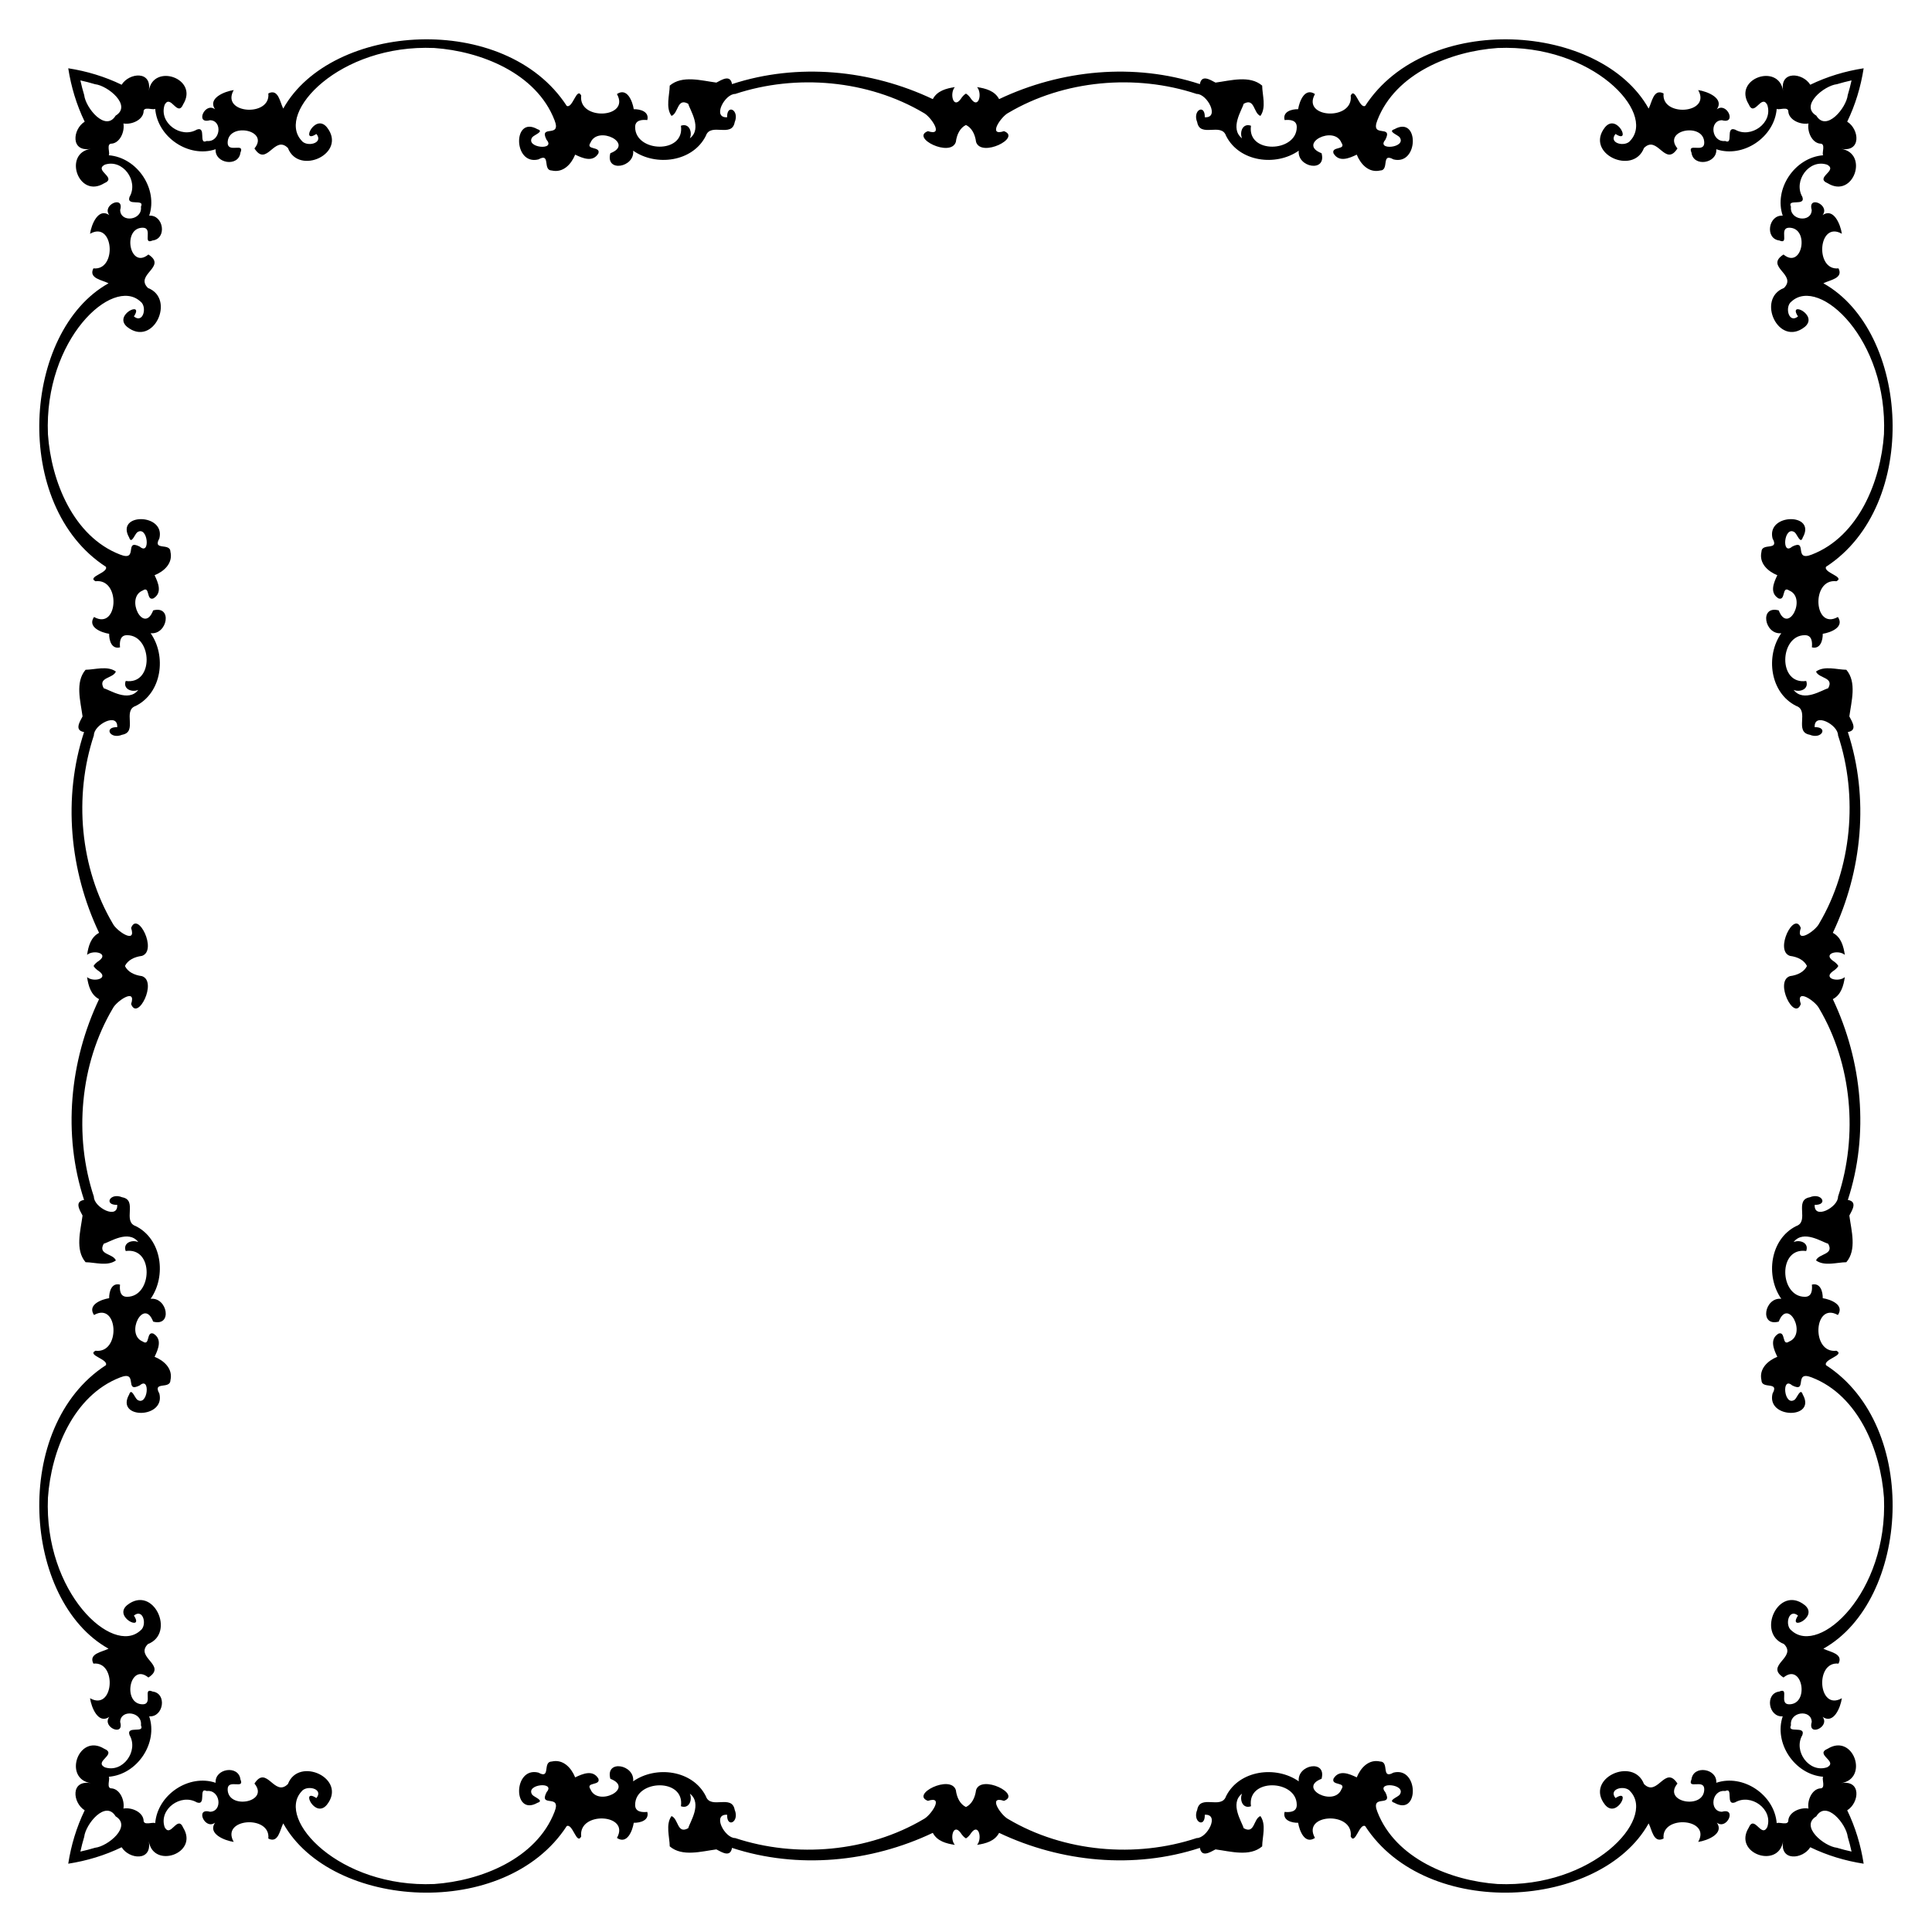 <?xml version="1.0" encoding="UTF-8"?>
<!DOCTYPE svg  PUBLIC '-//W3C//DTD SVG 1.1//EN'  'http://www.w3.org/Graphics/SVG/1.1/DTD/svg11.dtd'>
<svg enable-background="new 0 0 1667.887 1667.887" version="1.1" viewBox="0 0 1667.9 1667.9" xml:space="preserve" xmlns="http://www.w3.org/2000/svg">
<path d="m1608.9 58.953c-15.937 2.468-31.491 7.129-46.103 14.203-6.379-10.417-26.506-12.521-23.427 5.281-3.818-24.275-43.384-10.701-29.746 11.517 4.981 11.706 10.795-9.129 16.027 0.471 5.327 15.618-14.062 29.492-27.78 21.447-8.595-3.001-1.036 13.402-8.499 9.835-11.831 1.414-14.094-17.66-2.828-17.927 13.12 3.771 4.351-16.09-4.385-9.396 6.599-9.522-8.059-15.432-16.12-16.626 11.674 20.504-32.118 23.6-29.871 2.907-8.736-4.462-10.04 7.747-12.884 13.073-41.499-74.3-191.63-84.15-244.74-2.291-5.185 2.404-8.596-16.654-12.477-8.971 2.671 22.123-42.753 19.657-30.843-1.272-8.815-5.924-13.45 6.252-14.533 13.07-5.625-0.11-13.558 2.059-11.689 9.381 4.729-0.471 10.621 1e-3 10.495 6.192-0.126 21.809-43.1 23.364-39.518-1.289-7.071-2.577-10.073 5.373-7.716 10.888-11.03-8.548 0.112-24.715 1.385-29.822 9.679-5.515 8.342 8.139 14.471 10.449 5.248-7.322 1.619-17.96 1.525-26.161-10.731-9.208-27.34-4.32-40.271-2.607-4.871-2.577-12.068-7.15-13.498 1.304-56.691-18.557-119.78-12.462-173.34 12.961-3.755-7.165-11.595-9.256-19.027-10.356 4.635 5.327 1.445 18.966-4.903 10.527-1.612-2.5-3.167-4.072-4.693-4.928-1.525 0.855-3.081 2.427-4.693 4.928-6.348 8.438-9.538-5.201-4.903-10.527-7.432 1.1-15.272 3.191-19.027 10.356-53.563-25.422-116.65-31.518-173.34-12.962-1.43-8.453-8.627-3.881-13.498-1.304-12.931-1.713-29.539-6.6-40.271 2.607-0.094 8.201-3.723 18.839 1.524 26.161 6.128-2.31 4.792-15.964 14.471-10.449 1.273 5.107 12.415 21.275 1.385 29.822 2.357-5.515-0.646-13.465-7.716-10.888 3.583 24.653-39.392 23.098-39.518 1.289-0.125-6.191 5.766-6.663 10.495-6.192 1.87-7.322-6.063-9.491-11.688-9.381-1.084-6.819-5.719-18.994-14.534-13.07 11.91 20.929-33.514 23.395-30.843 1.272-3.881-7.683-7.292 11.375-12.477 8.971-53.11-81.859-203.24-72.008-244.74 2.291-2.844-5.326-4.148-17.535-12.884-13.073 2.246 20.693-41.546 17.597-29.871-2.907-8.06 1.194-22.719 7.105-16.12 16.626-8.736-6.694-17.506 13.167-4.385 9.396 11.265 0.268 9.003 19.342-2.828 17.927-7.463 3.567 0.095-12.836-8.499-9.835-13.718 8.045-33.106-5.829-27.78-21.447 5.232-9.6 11.046 11.234 16.027-0.471 13.638-22.217-25.928-35.792-29.746-11.517 3.08-17.802-17.047-15.698-23.427-5.281-14.609-7.073-30.164-11.734-46.101-14.202 2.468 15.937 7.129 31.491 14.203 46.103-10.417 6.379-12.521 26.506 5.281 23.427-24.275 3.818-10.701 43.384 11.517 29.746 11.706-4.981-9.129-10.795 0.471-16.027 15.618-5.327 29.492 14.062 21.447 27.78-3.001 8.595 13.402 1.036 9.835 8.499 1.414 11.831-17.66 14.094-17.927 2.828 3.771-13.121-16.09-4.351-9.396 4.385-9.522-6.599-15.432 8.059-16.626 16.12 20.504-11.674 23.6 32.118 2.907 29.871-4.462 8.736 7.747 10.04 13.073 12.884-74.3 41.499-84.15 191.63-2.291 244.74 2.404 5.185-16.654 8.596-8.971 12.477 22.123-2.671 19.657 42.753-1.272 30.843-5.924 8.815 6.252 13.45 13.07 14.534-0.11 5.625 2.059 13.558 9.381 11.688-0.471-4.729 1e-3 -10.621 6.192-10.495 21.809 0.126 23.364 43.1-1.289 39.518-2.577 7.071 5.373 10.073 10.888 7.716-8.548 11.03-24.715-0.112-29.822-1.385-5.515-9.679 8.139-8.343 10.449-14.471-7.322-5.248-17.96-1.619-26.161-1.524-9.208 10.731-4.32 27.34-2.607 40.271-2.577 4.871-7.15 12.068 1.304 13.498-18.556 56.691-12.46 119.78 12.962 173.34-7.165 3.755-9.256 11.595-10.356 19.027 5.327-4.635 18.966-1.445 10.527 4.903-2.5 1.612-4.072 3.167-4.928 4.693 0.855 1.525 2.427 3.081 4.928 4.693 8.438 6.348-5.201 9.538-10.527 4.903 1.1 7.432 3.191 15.272 10.356 19.027-25.422 53.563-31.518 116.65-12.962 173.34-8.453 1.43-3.881 8.627-1.304 13.498-1.713 12.931-6.6 29.539 2.607 40.271 8.201 0.094 18.839 3.724 26.161-1.525-2.31-6.128-15.964-4.792-10.449-14.471 5.107-1.273 21.275-12.415 29.822-1.385-5.515-2.357-13.465 0.646-10.888 7.716 24.653-3.583 23.098 39.392 1.289 39.518-6.191 0.125-6.663-5.766-6.192-10.495-7.322-1.87-9.491 6.064-9.381 11.689-6.819 1.084-18.994 5.719-13.07 14.533 20.929-11.91 23.395 33.514 1.272 30.843-7.683 3.881 11.375 7.292 8.971 12.477-81.859 53.11-72.008 203.24 2.291 244.74-5.326 2.844-17.535 4.148-13.073 12.884 20.693-2.246 17.597 41.546-2.907 29.871 1.194 8.06 7.105 22.719 16.626 16.12-6.694 8.736 13.167 17.505 9.396 4.385 0.268-11.265 19.342-9.003 17.927 2.828 3.567 7.464-12.836-0.095-9.835 8.499 8.045 13.718-5.829 33.106-21.447 27.78-9.6-5.232 11.234-11.046-0.471-16.027-22.217-13.638-35.792 25.928-11.517 29.746-17.802-3.08-15.698 17.047-5.281 23.427-7.074 14.611-11.735 30.166-14.203 46.103 15.937-2.468 31.491-7.129 46.103-14.203 6.379 10.417 26.506 12.521 23.427-5.281 3.818 24.275 43.384 10.701 29.746-11.517-4.981-11.706-10.795 9.129-16.027-0.471-5.327-15.618 14.062-29.492 27.78-21.447 8.595 3.001 1.036-13.402 8.499-9.835 11.831-1.414 14.094 17.66 2.828 17.927-13.121-3.771-4.351 16.09 4.385 9.396-6.599 9.522 8.059 15.432 16.12 16.626-11.674-20.504 32.118-23.6 29.871-2.907 8.736 4.462 10.04-7.747 12.884-13.073 41.499 74.3 191.63 84.15 244.74 2.292 5.185-2.404 8.596 16.654 12.477 8.971-2.671-22.123 42.753-19.657 30.843 1.272 8.815 5.924 13.45-6.252 14.534-13.07 5.625 0.11 13.558-2.059 11.688-9.381-4.729 0.471-10.621-1e-3 -10.495-6.192 0.126-21.809 43.1-23.364 39.518 1.289 7.071 2.577 10.073-5.373 7.716-10.888 11.03 8.548-0.112 24.715-1.385 29.822-9.679 5.515-8.343-8.139-14.471-10.449-5.248 7.322-1.619 17.96-1.524 26.161 10.731 9.208 27.34 4.32 40.271 2.607 4.871 2.577 12.068 7.15 13.498-1.304 56.691 18.556 119.78 12.46 173.34-12.962 3.755 7.165 11.595 9.256 19.027 10.356-4.635-5.327-1.445-18.966 4.903-10.527 1.612 2.5 3.167 4.072 4.693 4.928 1.525-0.855 3.081-2.427 4.693-4.928 6.348-8.438 9.538 5.201 4.903 10.527 7.432-1.1 15.272-3.191 19.027-10.356 53.563 25.422 116.65 31.518 173.34 12.962 1.43 8.453 8.627 3.881 13.498 1.304 12.931 1.713 29.539 6.6 40.271-2.607 0.094-8.201 3.724-18.839-1.525-26.161-6.128 2.31-4.792 15.964-14.471 10.449-1.273-5.107-12.415-21.275-1.385-29.822-2.357 5.515 0.646 13.465 7.716 10.888-3.583-24.653 39.392-23.098 39.518-1.289 0.125 6.191-5.766 6.663-10.495 6.192-1.87 7.322 6.064 9.491 11.689 9.381 1.084 6.819 5.719 18.994 14.533 13.07-11.91-20.929 33.514-23.395 30.843-1.272 3.881 7.683 7.292-11.375 12.477-8.971 53.11 81.859 203.24 72.008 244.74-2.292 2.844 5.326 4.148 17.535 12.884 13.073-2.246-20.693 41.546-17.597 29.871 2.907 8.06-1.194 22.719-7.105 16.12-16.626 8.736 6.694 17.505-13.167 4.385-9.396-11.265-0.268-9.003-19.342 2.828-17.927 7.464-3.567-0.095 12.836 8.499 9.835 13.718-8.045 33.106 5.829 27.78 21.447-5.232 9.6-11.046-11.234-16.027 0.471-13.638 22.218 25.928 35.792 29.746 11.517-3.08 17.802 17.047 15.698 23.427 5.281 14.611 7.074 30.166 11.735 46.103 14.203-2.468-15.937-7.129-31.491-14.203-46.103 10.417-6.379 12.521-26.506-5.281-23.427 24.275-3.818 10.701-43.384-11.517-29.746-11.706 4.981 9.129 10.795-0.471 16.027-15.618 5.327-29.492-14.062-21.447-27.78 3.001-8.595-13.402-1.036-9.835-8.499-1.414-11.831 17.66-14.094 17.927-2.828-3.771 13.12 16.09 4.351 9.396-4.385 9.522 6.599 15.432-8.059 16.626-16.12-20.504 11.674-23.6-32.118-2.907-29.871 4.462-8.736-7.747-10.04-13.073-12.884 74.3-41.499 84.15-191.63 2.292-244.74-2.404-5.185 16.654-8.596 8.971-12.477-22.123 2.671-19.657-42.753 1.272-30.843 5.924-8.815-6.252-13.45-13.07-14.533 0.11-5.625-2.059-13.558-9.381-11.689 0.471 4.729-1e-3 10.621-6.192 10.495-21.809-0.126-23.364-43.1 1.289-39.518 2.577-7.071-5.373-10.073-10.888-7.716 8.548-11.03 24.715 0.112 29.822 1.385 5.515 9.679-8.139 8.342-10.449 14.471 7.322 5.248 17.96 1.619 26.161 1.525 9.208-10.731 4.32-27.34 2.607-40.271 2.577-4.871 7.15-12.068-1.304-13.498 18.556-56.691 12.46-119.78-12.962-173.34 7.165-3.755 9.256-11.595 10.356-19.027-5.327 4.635-18.966 1.445-10.527-4.903 2.5-1.612 4.072-3.167 4.928-4.693-0.855-1.525-2.427-3.081-4.928-4.693-8.438-6.348 5.201-9.538 10.527-4.903-1.1-7.432-3.191-15.272-10.356-19.027 25.422-53.563 31.518-116.65 12.962-173.34 8.453-1.43 3.881-8.627 1.304-13.498 1.713-12.931 6.6-29.539-2.607-40.271-8.201-0.094-18.839-3.723-26.161 1.524 2.31 6.128 15.964 4.792 10.449 14.471-5.107 1.273-21.275 12.415-29.822 1.385 5.515 2.357 13.465-0.646 10.888-7.716-24.653 3.583-23.098-39.392-1.289-39.518 6.191-0.125 6.663 5.766 6.192 10.495 7.322 1.87 9.491-6.063 9.381-11.688 6.819-1.084 18.994-5.719 13.07-14.534-20.929 11.91-23.395-33.514-1.272-30.843 7.683-3.881-11.375-7.292-8.971-12.477 81.859-53.11 72.008-203.24-2.292-244.74 5.326-2.844 17.535-4.148 13.073-12.884-20.693 2.246-17.597-41.546 2.907-29.871-1.194-8.06-7.105-22.719-16.626-16.12 6.694-8.736-13.167-17.506-9.396-4.385-0.268 11.265-19.342 9.003-17.927-2.828-3.567-7.463 12.836 0.095 9.835-8.499-8.045-13.718 5.829-33.106 21.447-27.78 9.6 5.232-11.234 11.046 0.471 16.027 22.218 13.638 35.792-25.928 11.517-29.746 17.802 3.08 15.698-17.047 5.281-23.427 7.072-14.611 11.733-30.166 14.201-46.103zm-774.99 48.946c4.942 2.411 7.834 7.799 8.743 14.715 4.51 13.623 39.376-3.753 24.087-9.378-14.55 4.887-2.389-12.774 3.739-15.79 47.986-28.423 109.96-33.813 162.61-16.341 9.066-0.157 20.205 20.864 7.007 20.141 0.346-11.894-10.888-6.267-6.536 4.292 2.451 13.716 20.898-0.081 24.904 11.735 11.313 22.563 43.083 26.617 62.755 12.806-1.571 14.55 24.231 19.169 19.69 2.2-21.166-8.092 10.841-24.543 17.173-9.035 4.399 6.552-9.146 2.83-6.82 9.241 4.808 7.919 13.546 4.117 20.019 1.021 3.284 8.139 10.29 15.946 20.173 13.699 8.281-0.094 0.519-15.76 11.549-9.585 21.966 5.484 22.25-38.275 0.803-26.065-6.159 1.98 2.844 4.761 4.557 7.024 6.175 9.16-20.678 11.595-12.413 2.136 7.102-13.905-13.294-0.786-6.82-17.047 15.618-40.365 63.354-59.44 103.84-62.237 81.982-3.485 136.52 55.813 114.67 79.756-4.337 6.175-19.608 2.625-12.977-5.546 14.093 9.286 1.365-18.227-9.005-5.846-18.023 22.641 24.309 42.156 33.596 17.959 11.737-11.737 18.178 17.002 28.894 0.41-13.435-16.2 23.302-22.942 23.129-4.731-0.204 8.956-14.958-0.675-11.031 8.313 1.571 12.744 22.358 9.49 21.416-2.907 22.988 7.809 50.186-10.199 52.166-34.899 1.838 1.43 10.324-2.606 10.041 2.72 0.833 7.008 10.3 11.145 17.39 9.937-1.208 7.091 2.929 16.557 9.937 17.39 5.327-0.283 1.291 8.203 2.72 10.041-24.7 1.98-42.708 29.178-34.899 52.166-12.397-0.943-15.65 19.844-2.907 21.416 8.988 3.928-0.643-10.827 8.313-11.031 18.211-0.173 11.469 36.564-4.731 23.129-16.592 10.716 12.147 17.156 0.41 28.894-24.197 9.287-4.682 51.619 17.959 33.596 12.381-10.37-15.132-23.099-5.846-9.006-8.171 6.631-11.721-8.64-5.546-12.977 23.943-21.853 83.24 32.688 79.755 114.67-2.797 40.491-21.872 88.227-62.237 103.84-16.262 6.474-3.142-13.922-17.047-6.82-9.459 8.265-7.025-18.588 2.136-12.413 2.263 1.713 5.044 10.716 7.024 4.557 12.209-21.447-31.549-21.163-26.065 0.803 6.176 11.03-9.49 3.268-9.585 11.549-2.248 9.883 5.56 16.89 13.699 20.174-3.095 6.474-6.898 15.211 1.021 20.019 6.411 2.325 2.689-11.22 9.241-6.82 15.508 6.332-0.943 38.339-9.035 17.173-16.97-4.542-12.35 21.261 2.2 19.69-13.811 19.672-9.757 51.442 12.806 62.755 11.816 4.006-1.981 22.453 11.735 24.904 10.559 4.352 16.186-6.881 4.292-6.535-0.723-13.198 20.298-2.059 20.141 7.007 17.472 52.648 12.082 114.62-16.341 162.61-3.017 6.128-20.677 18.289-15.79 3.739-5.625-15.289-23.002 19.577-9.379 24.087 6.916 0.909 12.304 3.801 14.715 8.743-2.411 4.942-7.799 7.834-14.715 8.743-13.623 4.51 3.753 39.376 9.379 24.087-4.887-14.55 12.774-2.389 15.79 3.739 28.423 47.986 33.813 109.96 16.341 162.61 0.157 9.066-20.864 20.205-20.141 7.007 11.894 0.346 6.267-10.888-4.292-6.536-13.716 2.451 0.081 20.898-11.735 24.904-22.563 11.313-26.617 43.083-12.806 62.755-14.55-1.571-19.169 24.231-2.2 19.69 8.092-21.166 24.543 10.841 9.035 17.173-6.552 4.399-2.83-9.146-9.241-6.82-7.919 4.808-4.117 13.546-1.021 20.019-8.139 3.284-15.946 10.29-13.699 20.173 0.094 8.281 15.76 0.519 9.585 11.549-5.484 21.966 38.275 22.25 26.065 0.803-1.98-6.159-4.761 2.844-7.024 4.557-9.161 6.175-11.595-20.678-2.136-12.413 13.905 7.102 0.786-13.294 17.047-6.82 40.365 15.618 59.44 63.354 62.237 103.84 3.485 81.982-55.813 136.52-79.755 114.67-6.175-4.337-2.625-19.608 5.546-12.977-9.286 14.093 18.226 1.365 5.846-9.005-22.641-18.023-42.156 24.309-17.959 33.596 11.737 11.737-17.002 18.178-0.41 28.894 16.2-13.435 22.942 23.302 4.731 23.129-8.956-0.204 0.675-14.958-8.313-11.031-12.744 1.571-9.49 22.358 2.907 21.416-7.809 22.988 10.199 50.186 34.899 52.166-1.43 1.838 2.606 10.324-2.72 10.041-7.008 0.833-11.145 10.3-9.937 17.39-7.091-1.208-16.557 2.929-17.39 9.937 0.283 5.327-8.203 1.291-10.041 2.72-1.98-24.7-29.178-42.708-52.166-34.899 0.943-12.397-19.844-15.65-21.416-2.907-3.928 8.988 10.827-0.643 11.031 8.313 0.173 18.211-36.564 11.469-23.129-4.731-10.716-16.592-17.156 12.147-28.894 0.41-9.287-24.197-51.619-4.682-33.596 17.959 10.37 12.381 23.099-15.132 9.005-5.846-6.631-8.171 8.64-11.721 12.977-5.546 21.853 23.943-32.688 83.24-114.67 79.755-40.491-2.797-88.226-21.872-103.84-62.237-6.474-16.262 13.922-3.142 6.82-17.047-8.265-9.459 18.588-7.025 12.413 2.136-1.713 2.263-10.716 5.044-4.557 7.024 21.447 12.209 21.163-31.549-0.803-26.065-11.03 6.176-3.268-9.49-11.549-9.585-9.883-2.248-16.89 5.56-20.173 13.699-6.474-3.095-15.211-6.898-20.019 1.021-2.325 6.411 11.22 2.689 6.82 9.241-6.332 15.508-38.339-0.943-17.173-9.035 4.542-16.97-21.261-12.35-19.69 2.2-19.672-13.811-51.442-9.757-62.755 12.806-4.006 11.816-22.453-1.981-24.904 11.735-4.352 10.559 6.881 16.186 6.536 4.292 13.198-0.723 2.059 20.298-7.007 20.141-52.648 17.472-114.62 12.082-162.61-16.341-6.128-3.017-18.289-20.677-3.739-15.79 15.289-5.625-19.577-23.002-24.087-9.379-0.909 6.916-3.801 12.304-8.743 14.715-4.942-2.411-7.834-7.799-8.743-14.715-4.51-13.623-39.376 3.753-24.087 9.379 14.55-4.887 2.389 12.774-3.739 15.79-47.986 28.423-109.96 33.813-162.61 16.341-9.066 0.157-20.205-20.864-7.007-20.141-0.346 11.894 10.888 6.267 6.535-4.292-2.451-13.716-20.898 0.081-24.904-11.735-11.313-22.563-43.083-26.617-62.755-12.806 1.571-14.55-24.231-19.169-19.69-2.2 21.166 8.092-10.841 24.543-17.173 9.035-4.399-6.552 9.146-2.83 6.82-9.241-4.808-7.919-13.546-4.117-20.019-1.021-3.284-8.139-10.29-15.946-20.174-13.699-8.281 0.094-0.519 15.76-11.549 9.585-21.966-5.484-22.25 38.275-0.803 26.065 6.159-1.98-2.844-4.761-4.557-7.024-6.175-9.161 20.678-11.595 12.413-2.136-7.102 13.905 13.294 0.786 6.82 17.047-15.618 40.365-63.354 59.44-103.84 62.237-81.982 3.485-136.52-55.813-114.67-79.755 4.337-6.175 19.608-2.625 12.977 5.546-14.093-9.286-1.365 18.226 9.006 5.846 18.023-22.641-24.309-42.156-33.596-17.959-11.737 11.737-18.178-17.002-28.894-0.41 13.435 16.2-23.302 22.942-23.129 4.731 0.204-8.956 14.958 0.675 11.031-8.313-1.571-12.744-22.358-9.49-21.416 2.907-22.988-7.809-50.186 10.199-52.166 34.899-1.838-1.43-10.324 2.606-10.041-2.72-0.833-7.008-10.3-11.145-17.39-9.937 1.208-7.091-2.929-16.557-9.937-17.39-5.327 0.283-1.29-8.203-2.72-10.041 24.7-1.98 42.708-29.178 34.899-52.166 12.397 0.943 15.65-19.844 2.907-21.416-8.988-3.928 0.643 10.827-8.313 11.031-18.211 0.173-11.469-36.564 4.731-23.129 16.592-10.716-12.147-17.156-0.41-28.894 24.197-9.287 4.682-51.619-17.959-33.596-12.381 10.37 15.132 23.099 5.846 9.005 8.171-6.631 11.721 8.64 5.546 12.977-23.943 21.853-83.24-32.688-79.756-114.67 2.797-40.491 21.872-88.226 62.237-103.84 16.262-6.474 3.143 13.922 17.047 6.82 9.459-8.265 7.025 18.588-2.136 12.413-2.263-1.713-5.044-10.716-7.024-4.557-12.209 21.447 31.549 21.163 26.065-0.803-6.176-11.03 9.49-3.268 9.585-11.549 2.248-9.883-5.56-16.89-13.699-20.173 3.095-6.474 6.898-15.211-1.021-20.019-6.411-2.325-2.689 11.22-9.241 6.82-15.508-6.332 0.943-38.339 9.035-17.173 16.97 4.542 12.35-21.261-2.2-19.69 13.811-19.672 9.757-51.442-12.806-62.755-11.816-4.006 1.981-22.453-11.735-24.904-10.559-4.352-16.186 6.881-4.292 6.536 0.723 13.198-20.298 2.059-20.141-7.007-17.472-52.648-12.082-114.62 16.341-162.61 3.017-6.128 20.677-18.289 15.79-3.739 5.625 15.289 23.002-19.577 9.378-24.087-6.916-0.909-12.304-3.801-14.715-8.743 2.411-4.942 7.799-7.834 14.715-8.743 13.623-4.51-3.753-39.376-9.378-24.087 4.887 14.55-12.774 2.389-15.79-3.739-28.423-47.986-33.813-109.96-16.341-162.61-0.157-9.066 20.864-20.205 20.141-7.007-11.894-0.346-6.267 10.888 4.292 6.535 13.716-2.451-0.081-20.898 11.735-24.904 22.563-11.313 26.617-43.083 12.806-62.755 14.55 1.571 19.169-24.231 2.2-19.69-8.092 21.166-24.543-10.841-9.035-17.173 6.552-4.399 2.83 9.146 9.241 6.82 7.919-4.808 4.117-13.546 1.021-20.019 8.139-3.284 15.946-10.29 13.699-20.174-0.094-8.281-15.76-0.519-9.585-11.549 5.484-21.966-38.275-22.25-26.065-0.803 1.98 6.159 4.761-2.844 7.024-4.557 9.16-6.175 11.595 20.678 2.136 12.413-13.905-7.102-0.786 13.294-17.047 6.82-40.365-15.618-59.44-63.354-62.237-103.84-3.485-81.982 55.813-136.52 79.756-114.67 6.175 4.337 2.625 19.608-5.546 12.977 9.286-14.093-18.227-1.365-5.846 9.006 22.641 18.023 42.156-24.309 17.959-33.596-11.737-11.737 17.002-18.178 0.41-28.894-16.2 13.435-22.942-23.302-4.731-23.129 8.956 0.204-0.675 14.958 8.313 11.031 12.744-1.571 9.49-22.358-2.907-21.416 7.809-22.988-10.199-50.186-34.899-52.166 1.43-1.838-2.606-10.324 2.72-10.041 7.008-0.833 11.145-10.3 9.937-17.39 7.091 1.208 16.557-2.929 17.39-9.937-0.283-5.327 8.203-1.29 10.041-2.72 1.98 24.7 29.178 42.708 52.166 34.899-0.943 12.397 19.844 15.65 21.416 2.907 3.928-8.988-10.827 0.643-11.031-8.313-0.173-18.211 36.564-11.469 23.129 4.731 10.716 16.592 17.156-12.147 28.894-0.41 9.287 24.197 51.619 4.682 33.596-17.959-10.37-12.381-23.099 15.132-9.006 5.846 6.631 8.171-8.64 11.721-12.977 5.546-21.853-23.943 32.688-83.24 114.67-79.756 40.491 2.797 88.227 21.872 103.84 62.237 6.474 16.262-13.922 3.143-6.82 17.047 8.265 9.459-18.588 7.025-12.413-2.136 1.713-2.263 10.716-5.044 4.557-7.024-21.447-12.209-21.163 31.549 0.803 26.065 11.03-6.176 3.268 9.49 11.549 9.585 9.883 2.248 16.89-5.56 20.174-13.699 6.474 3.095 15.211 6.898 20.019-1.021 2.325-6.411-11.22-2.689-6.82-9.241 6.332-15.508 38.339 0.943 17.173 9.035-4.542 16.97 21.261 12.35 19.69-2.2 19.672 13.811 51.442 9.757 62.755-12.806 4.006-11.816 22.453 1.981 24.904-11.735 4.352-10.559-6.881-16.186-6.535-4.292-13.198 0.723-2.059-20.298 7.007-20.141 52.648-17.472 114.62-12.082 162.61 16.341 6.128 3.017 18.289 20.677 3.739 15.79-15.289 5.625 19.577 23.002 24.087 9.378 0.909-6.916 3.801-12.303 8.743-14.715zm734.11-8.063c-14.408-8.703 6.785-25.949 17.769-27.139 4.155-1.251 8.38-2.348 12.659-3.289-0.941 4.279-2.038 8.504-3.289 12.659-1.19 10.984-18.436 32.177-27.139 17.769zm-1468.2 0c-8.703 14.408-25.949-6.785-27.139-17.769-1.251-4.155-2.348-8.38-3.289-12.659 4.279 0.941 8.504 2.038 12.659 3.289 10.984 1.19 32.177 18.436 17.769 27.139zm0 1468.2c14.408 8.703-6.785 25.948-17.769 27.139-4.155 1.251-8.38 2.348-12.659 3.289 0.941-4.279 2.038-8.504 3.289-12.659 1.19-10.984 18.436-32.177 27.139-17.769zm1468.2 0c8.703-14.408 25.948 6.785 27.139 17.769 1.251 4.155 2.348 8.38 3.289 12.659-4.279-0.941-8.504-2.038-12.659-3.289-10.984-1.19-32.177-18.436-17.769-27.139z"/>
</svg>
